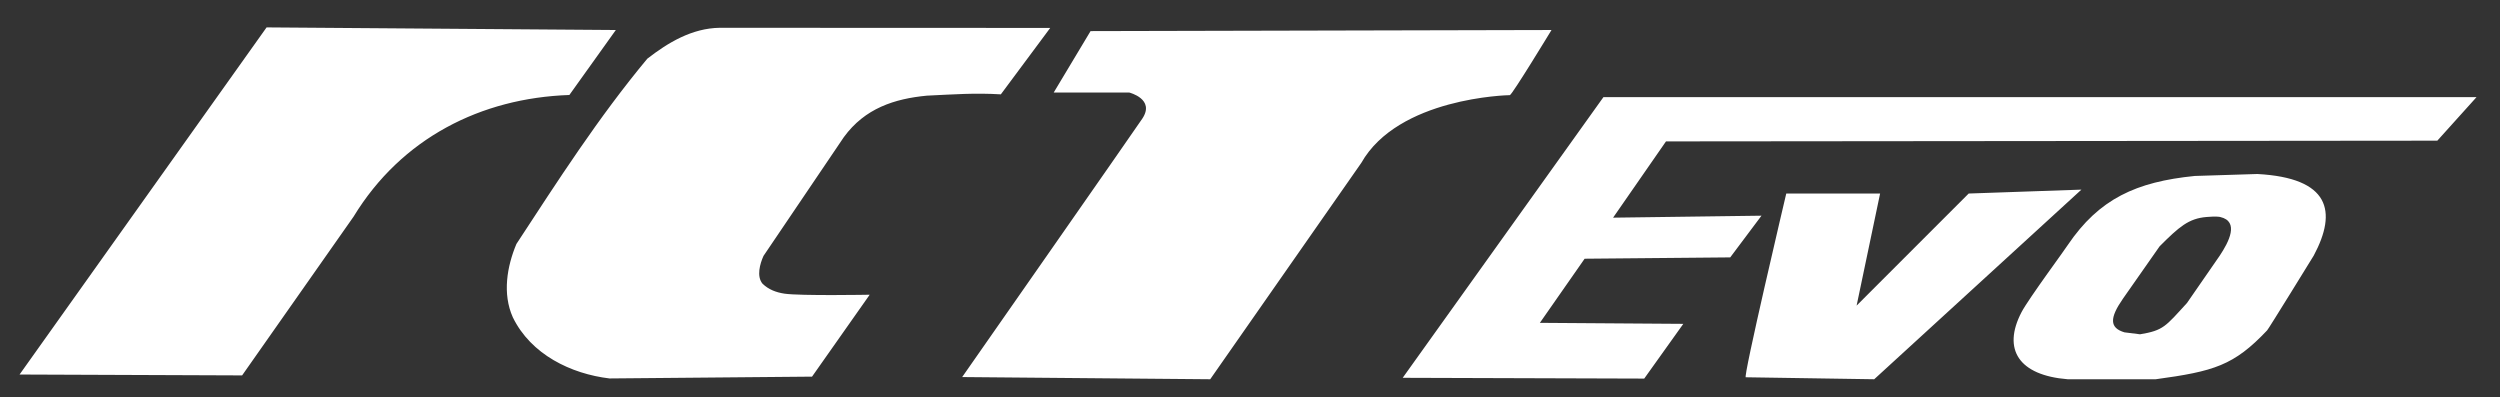 <svg version="1.1" baseProfile="basic" xmlns="http://www.w3.org/2000/svg" xmlns:xlink="http://www.w3.org/1999/xlink" x="0px" y="0px" width="443px" height="70.425px"
	 viewBox="-41.819 0 443 70.425" xml:space="preserve">
<rect x="-41.819" y="0" width="443" height="70.425" fill="#333333" stroke="none"/>
<g>
	<path fill="#FFFFFF" d="M242.313,17.207L206.74,66.948l42.797,0.138l6.926-9.698l-25.416-0.18l7.93-11.362l25.8-0.236l5.541-7.39
		L244.02,38.57l9.375-13.514l136.679-0.128l6.953-7.721H242.313z M307.033,34.294l-19.861,19.86l4.162-19.86h-16.628
		c0,0-7.85,33.256-7.157,32.559l22.742,0.351l36.716-33.602L307.033,34.294z M358.183,30.833l-11.087,0.347
		c-10.391,1.038-16.97,4.062-22.516,12.253c0,0.123-6.973,9.546-8.19,11.893c-3.437,6.603-0.465,11.182,8.19,11.878
		c0.493,0.033,15.51-0.014,15.59,0c10.31-1.402,13.855-2.427,19.742-8.659c0.104,0.004,8.267-13.263,8.267-13.263
		C372.388,37.413,370.999,31.526,358.183,30.833z M351.532,45.282l-5.821,8.413c-3.811,4.157-4.151,4.85-8.313,5.541l-2.769-0.346
		c-2.64-0.797-2.654-2.513-0.274-5.944l6.513-9.3c3.46-3.46,5.138-4.93,8.31-5.195c1.691-0.142,2.266-0.037,2.422,0
		C355.04,39.243,353.115,42.902,351.532,45.282z M67.307,5.318L5.421,4.854l-43.774,61.511l39.437,0.156l19.747-28.127
		c8.485-13.926,22.596-21.026,38.243-21.562L67.307,5.318z M107.716,24.292c3.73-5.114,8.978-6.792,14.704-7.342
		c4.906-0.232,8.461-0.507,13.11-0.232l8.75-11.77L85.722,4.925c-4.925,0.066-9.186,2.64-12.841,5.479
		c-8.641,10.381-15.875,21.648-23.193,32.83c-1.668,3.963-2.503,8.821-0.64,12.982c3.209,6.604,10.319,10.035,17.145,10.846
		l35.882-0.322l10.215-14.515c0,0-12.315,0.224-15.106-0.189c-1.46-0.223-2.797-0.711-3.887-1.768
		c-1.081-1.299-0.455-3.526,0.18-4.925L107.716,24.292z M233.108,5.318l-81.68,0.194L144.896,16.4h13.396
		c0,0,4.622,1.147,2.309,4.617c-1.37,2.053-31.924,45.798-31.924,45.798l43.954,0.389l26.767-38.332
		c6.551-11.57,25.938-12.011,26.326-12.011C226.102,16.86,233.108,5.318,233.108,5.318z"/>
</g>
</svg>
